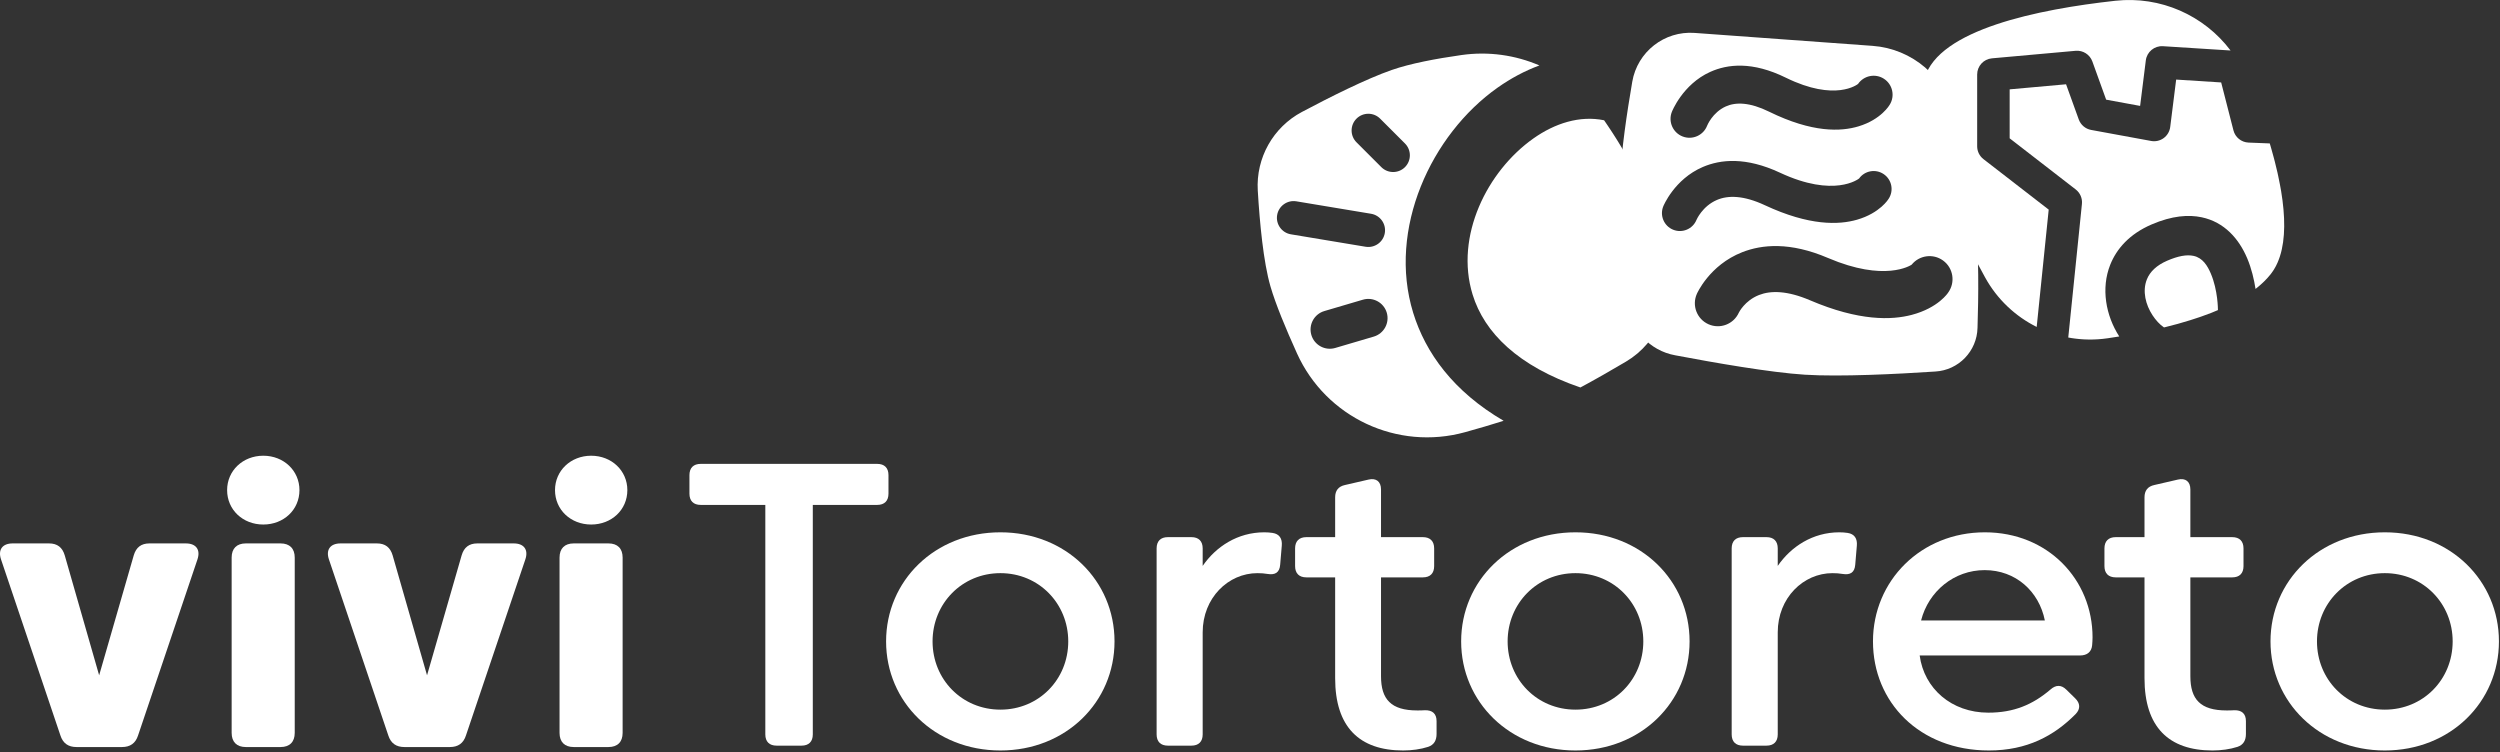 <?xml version="1.0" encoding="UTF-8" standalone="no"?>
<!DOCTYPE svg PUBLIC "-//W3C//DTD SVG 1.1//EN" "http://www.w3.org/Graphics/SVG/1.1/DTD/svg11.dtd">
<svg width="100%" height="100%" viewBox="0 0 1639 493" version="1.1" xmlns="http://www.w3.org/2000/svg" xmlns:xlink="http://www.w3.org/1999/xlink" xml:space="preserve" xmlns:serif="http://www.serif.com/" style="fill-rule:evenodd;clip-rule:evenodd;stroke-linejoin:round;stroke-miterlimit:2;">
    <rect x="0" y="0" width="1639" height="493" fill="#333333" stroke="none"/>
    <g>
        <g>
            <g>
                <g>
                    <clipPath id="_clip1">
                        <path d="M853.525,73.402C834.633,83.436 823.329,103.567 824.596,124.92C825.853,145.993 828.273,171.792 832.923,187.797C836.252,199.255 842.885,215.297 850.33,231.744C869.35,273.728 916.105,295.616 960.53,283.331C977.324,278.678 993.498,273.717 1004.89,269.153C1022.03,262.292 1046.15,248.831 1065.98,237.09C1087.48,224.366 1097.69,198.734 1090.83,174.708C1085.52,155.243 1079.12,132.984 1073.74,118.156C1069.17,105.601 1059.61,90.119 1049.45,75.675C1028.88,46.288 993.519,30.984 958.017,36.105C941.445,38.457 924.508,41.662 912.382,45.895C895.781,51.691 872.24,63.467 853.525,73.402Z"/>
                    </clipPath>
                    <g clip-path="url(#_clip1)">
                        <path d="M985.785,275.876C977.934,278.378 969.317,280.897 960.53,283.331C916.105,295.616 869.35,273.728 850.33,231.744C842.885,215.297 836.252,199.255 832.923,187.797C828.273,171.792 825.853,145.993 824.596,124.92C823.329,103.567 834.633,83.436 853.525,73.402C872.24,63.467 895.781,51.691 912.382,45.895C924.508,41.662 941.445,38.457 958.017,36.105C975.733,33.55 993.413,36.08 1009.24,42.908C999.713,46.406 990.498,51.335 981.81,57.473C938.239,88.253 909.608,150.183 926.479,205.065C934.554,231.334 952.854,256.657 985.785,275.876ZM1036.13,254.036C995.278,240.083 973.127,218.122 965.432,193.091C953.676,154.848 974.963,112.206 1005.32,90.758C1019.35,80.847 1035.7,75.561 1051.66,78.854C1060.98,92.363 1069.51,106.518 1073.74,118.156C1079.12,132.984 1085.52,155.243 1090.83,174.708C1097.69,198.734 1087.48,224.366 1065.98,237.09C1056.59,242.647 1046.25,248.59 1036.13,254.036ZM875.381,228.123L900.638,220.678C907.315,218.71 911.137,211.691 909.169,205.014C907.201,198.337 900.182,194.514 893.505,196.482L868.248,203.927C861.571,205.896 857.749,212.915 859.717,219.592C861.685,226.268 868.704,230.091 875.381,228.123ZM846.307,153.616L895.271,161.768C901.239,162.762 906.891,158.723 907.885,152.755C908.879,146.787 904.84,141.135 898.872,140.141L849.908,131.989C843.939,130.995 838.287,135.034 837.294,141.002C836.3,146.97 840.339,152.622 846.307,153.616ZM889.32,93.294L905.597,109.571C909.875,113.849 916.822,113.849 921.1,109.571C925.378,105.293 925.378,98.346 921.1,94.067L904.823,77.791C900.545,73.512 893.598,73.512 889.32,77.791C885.041,82.069 885.041,89.016 889.32,93.294Z" style="fill:white;"/>
                    </g>
                </g>
            </g>
            <g>
                <g>
                    <clipPath id="_clip2">
                        <path d="M1473,51.831C1458.96,17.376 1423.76,-3.578 1386.78,0.506C1336.25,6.067 1271.01,19.368 1261.84,51.123C1252.58,83.199 1279.13,141.204 1301.38,181.783C1317.21,210.643 1349.34,226.591 1381.9,221.751C1420.64,216.022 1469.42,204.122 1488.7,179.72C1508.66,154.46 1491.03,95.971 1473,51.831Z"/>
                    </clipPath>
                    <g clip-path="url(#_clip2)">
                        <path d="M1355.95,221.284L1364.91,133.712C1365.29,130.052 1363.75,126.459 1360.84,124.207L1317.53,90.681L1317.53,58.578L1354.51,55.254L1362.84,78.326C1364.13,81.886 1367.21,84.496 1370.93,85.181L1410.3,92.415C1413.18,92.944 1416.15,92.263 1418.51,90.532C1420.88,88.802 1422.42,86.174 1422.79,83.267L1426.69,52.175L1456.2,54.049L1464.25,85.479C1465.41,90.038 1469.44,93.291 1474.14,93.477L1488.07,94.028C1498.21,127.996 1502.68,162.018 1488.69,179.72C1485.94,183.21 1482.58,186.444 1478.73,189.442C1477.8,183.42 1476.15,176.144 1473.24,169.279C1467.85,156.596 1458.38,145.621 1443.43,142.45C1434.83,140.627 1424.02,141.364 1410.59,147.153C1396.07,153.416 1387.66,163.065 1383.47,173.562C1377.32,188.986 1380.53,206.895 1389.39,220.583C1386.85,220.998 1384.35,221.387 1381.89,221.751C1373.11,223.057 1364.36,222.849 1355.95,221.284ZM1418.73,214.677C1415.83,212.719 1413.26,209.823 1411.19,206.67C1406.7,199.816 1404.4,190.899 1407.5,183.146C1409.5,178.125 1413.89,173.899 1420.83,170.904C1427.92,167.847 1433.52,166.788 1438.06,167.75C1444.12,169.037 1447.24,174.24 1449.43,179.384C1454.1,190.383 1454.07,202.899 1454.07,202.899C1454.07,203.047 1454.07,203.195 1454.08,203.343C1443.17,207.955 1431.04,211.677 1418.73,214.677ZM1335.25,214.35C1321.22,207.357 1309.27,196.176 1301.38,181.783C1279.12,141.204 1252.57,83.199 1261.83,51.123C1271,19.368 1336.24,6.067 1386.78,0.506C1416.46,-2.772 1445,10.082 1462.36,33.102L1418.04,30.287C1412.43,29.93 1407.5,34.005 1406.8,39.588L1403.06,69.432L1380.79,65.34L1371.75,40.295C1370.1,35.745 1365.6,32.875 1360.78,33.308L1305.93,38.239C1300.44,38.733 1296.23,43.333 1296.23,48.844L1296.23,95.904C1296.23,99.198 1297.76,102.307 1300.36,104.324L1343.13,137.427L1335.25,214.35Z" style="fill:white;"/>
                    </g>
                </g>
            </g>
            <g>
                <path d="M1110.99,21.581C1091.16,20.14 1073.48,33.982 1070.11,53.575C1066.6,74.037 1062.86,99.13 1062.36,115.698C1061.72,136.755 1064.75,173.353 1067.23,198.894C1068.69,215.95 1081.42,229.902 1098.27,232.932C1123.77,237.772 1160.75,244.233 1183.22,245.654C1206.39,247.118 1243.67,245.229 1268.79,243.57C1284.08,242.69 1296.13,230.206 1296.46,214.892C1297.12,194.343 1297.43,166.245 1295.22,146.662C1293.17,128.492 1287,99.859 1281.37,75.903C1275.42,50.521 1253.66,31.953 1227.66,30.064C1192.51,27.506 1143.55,23.948 1110.99,21.581ZM1253.29,173.515C1258.29,167.311 1267.35,166.056 1273.87,170.793C1280.6,175.682 1282.09,185.115 1277.2,191.844C1277.2,191.844 1270.9,201.799 1253.35,206.425C1240.24,209.881 1218.93,210.667 1186.6,196.844C1171.75,190.498 1160.93,190.376 1153.21,193.406C1143.8,197.098 1139.98,204.966 1139.98,204.966C1136.58,212.558 1127.65,215.964 1120.06,212.567C1112.47,209.17 1109.06,200.248 1112.46,192.655C1112.46,192.655 1120.58,173.829 1142.2,165.346C1155.17,160.258 1173.51,158.47 1198.44,169.127C1235.7,185.052 1252.58,174 1253.29,173.515ZM1218.82,117.022C1218.44,117.327 1202.51,129.825 1166.99,113.235C1144.55,102.756 1128.04,104.468 1116.37,109.472C1097.59,117.52 1090.45,135.256 1090.45,135.256C1087.99,141.26 1090.87,148.131 1096.88,150.59C1102.88,153.048 1109.75,150.17 1112.21,144.166C1112.21,144.166 1116,135.208 1125.63,131.081C1132.89,127.966 1143.07,128.014 1157.04,134.537C1186.29,148.197 1205.58,147.463 1217.43,144.049C1232.64,139.665 1238.15,130.396 1238.15,130.396C1241.75,124.993 1240.28,117.69 1234.87,114.098C1229.59,110.585 1222.49,111.911 1218.82,117.022ZM1218.82,117.022L1218.83,117.016L1218.58,117.377C1218.66,117.256 1218.74,117.138 1218.82,117.022ZM1218.14,55.023C1221.9,49.564 1229.35,48.004 1235,51.576C1240.79,55.239 1242.52,62.915 1238.86,68.709C1238.86,68.709 1233.46,78.285 1218.48,82.825C1206.97,86.313 1188.22,87.171 1159.82,73.22C1147.18,67.008 1137.99,66.819 1131.42,69.785C1122.62,73.751 1119.19,82.403 1119.19,82.403C1116.71,88.791 1109.5,91.958 1103.12,89.472C1096.73,86.985 1093.56,79.781 1096.05,73.394C1096.05,73.394 1103.01,55.352 1121.21,47.143C1132.63,41.991 1148.81,40.135 1170.78,50.928C1203.38,66.946 1217.89,55.233 1218.14,55.023Z" style="fill:white;"/>
            </g>
        </g>
        <g>
            <g transform="matrix(1,0,0,1,571.808,488.853)">
                <path d="M9.114,-68.355C9.114,-28.628 41.032,3.159 84.059,3.159C127.086,3.159 158.872,-28.628 158.872,-68.355C158.872,-108.083 127.086,-139.87 84.059,-139.87C41.032,-139.87 9.114,-108.083 9.114,-68.355ZM39.58,-68.355C39.58,-93.169 58.85,-113.098 84.059,-113.098C109.268,-113.098 128.538,-93.169 128.538,-68.355C128.538,-43.41 109.268,-23.613 84.059,-23.613C58.85,-23.613 39.58,-43.41 39.58,-68.355Z" style="fill:white;fill-rule:nonzero;"/>
            </g>
            <g transform="matrix(1,0,0,1,571.808,488.853)">
                <path d="M252.572,-113.09C254.815,-113.09 257.058,-112.958 259.302,-112.562C264.176,-111.779 267.079,-113.494 267.475,-118.637L268.531,-131.166C268.927,-135.782 266.947,-138.815 262.461,-139.474C260.745,-139.738 258.898,-139.87 257.05,-139.87C239.631,-139.87 225.38,-130.516 216.67,-117.846L216.67,-129.32C216.67,-134.067 214.032,-136.705 209.284,-136.705L193.853,-136.705C189.106,-136.705 186.468,-134.067 186.468,-129.32L186.468,-7.382C186.468,-2.64 189.106,-0.008 193.853,-0.008L209.284,-0.008C214.032,-0.008 216.67,-2.64 216.67,-7.382L216.67,-74.296C216.67,-96.863 233.429,-113.097 252.563,-113.097L252.572,-113.09Z" style="fill:white;fill-rule:nonzero;"/>
            </g>
            <g transform="matrix(1,0,0,1,571.808,488.853)">
                <path d="M333.587,-45.522L333.587,-110.327L361.035,-110.327C365.786,-110.327 368.425,-112.965 368.425,-117.712L368.425,-129.318C368.425,-134.065 365.786,-136.703 361.035,-136.703L333.587,-136.703L333.587,-167.977C333.587,-173.124 330.422,-175.631 325.41,-174.444L309.979,-170.881C305.627,-169.957 303.517,-167.186 303.517,-162.831L303.517,-136.703L284.646,-136.703C279.896,-136.703 277.257,-134.065 277.257,-129.318L277.257,-117.712C277.257,-112.965 279.896,-110.327 284.646,-110.327L303.517,-110.327L303.517,-44.202C303.517,-12.271 319.343,3.159 348.103,3.159C353.777,3.159 359.583,2.368 364.466,0.785C368.425,-0.534 370.008,-3.567 370.008,-7.655L370.008,-16.095C370.008,-20.975 367.237,-23.349 362.355,-23.217C360.639,-23.085 358.924,-23.085 357.34,-23.085C340.185,-23.085 333.587,-30.344 333.587,-45.522Z" style="fill:white;fill-rule:nonzero;"/>
            </g>
            <g transform="matrix(1,0,0,1,571.808,488.853)">
                <path d="M386.124,-68.355C386.124,-28.628 418.042,3.159 461.069,3.159C504.096,3.159 535.883,-28.628 535.883,-68.355C535.883,-108.083 504.096,-139.87 461.069,-139.87C418.042,-139.87 386.124,-108.083 386.124,-68.355ZM416.59,-68.355C416.59,-93.169 435.86,-113.098 461.069,-113.098C486.278,-113.098 505.548,-93.169 505.548,-68.355C505.548,-43.41 486.278,-23.613 461.069,-23.613C435.86,-23.613 416.59,-43.41 416.59,-68.355Z" style="fill:white;fill-rule:nonzero;"/>
            </g>
            <g transform="matrix(1,0,0,1,571.808,488.853)">
                <path d="M629.583,-113.09C631.826,-113.09 634.07,-112.958 636.313,-112.562C641.187,-111.779 644.09,-113.494 644.486,-118.637L645.542,-131.166C645.938,-135.782 643.958,-138.815 639.472,-139.474C637.756,-139.738 635.909,-139.87 634.061,-139.87C616.642,-139.87 602.391,-130.516 593.681,-117.846L593.681,-129.32C593.681,-134.067 591.044,-136.705 586.296,-136.705L570.865,-136.705C566.117,-136.705 563.479,-134.067 563.479,-129.32L563.479,-7.382C563.479,-2.64 566.117,-0.008 570.865,-0.008L586.296,-0.008C591.044,-0.008 593.681,-2.64 593.681,-7.382L593.681,-74.296C593.681,-96.863 610.44,-113.097 629.575,-113.097L629.583,-113.09Z" style="fill:white;fill-rule:nonzero;"/>
            </g>
            <g transform="matrix(1,0,0,1,1218.81,488.853)">
                <path d="M39.725,-59.127L144.884,-59.127C149.37,-59.127 152.405,-61.368 152.801,-65.852C152.933,-67.566 153.066,-69.412 153.066,-70.994C153.066,-108.873 123.773,-139.87 82.475,-139.87C40.516,-139.87 9.114,-108.08 9.114,-68.357C9.114,-28.498 39.593,3.159 85.113,3.159C110.183,3.159 127.863,-6.468 141.982,-20.71C145.28,-24.142 145.016,-27.838 141.586,-31.139L135.912,-36.683C132.613,-39.984 129.051,-39.984 125.488,-36.815C113.745,-26.782 101.343,-21.633 84.718,-21.633C60.572,-21.633 42.627,-37.476 39.725,-59.127ZM82.343,-115.078C102.662,-115.078 117.968,-101.215 121.794,-82.071L40.648,-82.071C45.53,-101.215 62.287,-115.078 82.343,-115.078Z" style="fill:white;fill-rule:nonzero;"/>
            </g>
            <g transform="matrix(1,0,0,1,1218.81,488.853)">
                <path d="M217.196,-45.522L217.196,-110.327L244.644,-110.327C249.394,-110.327 252.034,-112.965 252.034,-117.712L252.034,-129.318C252.034,-134.065 249.394,-136.703 244.644,-136.703L217.196,-136.703L217.196,-167.977C217.196,-173.124 214.031,-175.631 209.019,-174.444L193.588,-170.881C189.236,-169.957 187.126,-167.186 187.126,-162.831L187.126,-136.703L168.255,-136.703C163.505,-136.703 160.865,-134.065 160.865,-129.318L160.865,-117.712C160.865,-112.965 163.505,-110.327 168.255,-110.327L187.126,-110.327L187.126,-44.202C187.126,-12.271 202.952,3.159 231.712,3.159C237.386,3.159 243.192,2.368 248.075,0.785C252.034,-0.534 253.617,-3.567 253.617,-7.655L253.617,-16.095C253.617,-20.975 250.846,-23.349 245.964,-23.217C244.248,-23.085 242.533,-23.085 240.949,-23.085C223.794,-23.085 217.196,-30.344 217.196,-45.522Z" style="fill:white;fill-rule:nonzero;"/>
            </g>
            <g transform="matrix(1,0,0,1,1218.81,488.853)">
                <path d="M269.733,-68.355C269.733,-28.628 301.651,3.159 344.678,3.159C387.705,3.159 419.492,-28.628 419.492,-68.355C419.492,-108.083 387.705,-139.87 344.678,-139.87C301.651,-139.87 269.733,-108.083 269.733,-68.355ZM300.199,-68.355C300.199,-93.169 319.469,-113.098 344.678,-113.098C369.887,-113.098 389.157,-93.169 389.157,-68.355C389.157,-43.41 369.887,-23.613 344.678,-23.613C319.469,-23.613 300.199,-43.41 300.199,-68.355Z" style="fill:white;fill-rule:nonzero;"/>
            </g>
            <g transform="matrix(1,0,0,1,444.334,488.853)">
                <path d="M57.411,-157.833L57.411,-7.382C57.411,-2.64 60.049,-0.008 64.797,-0.008L81.151,-0.008C85.899,-0.008 88.537,-2.64 88.537,-7.382L88.537,-157.833L130.765,-157.833C135.515,-157.833 138.154,-160.471 138.154,-165.218L138.154,-177.351C138.154,-182.099 135.515,-184.736 130.765,-184.736L15.052,-184.736C10.301,-184.736 7.662,-182.099 7.662,-177.351L7.662,-165.218C7.662,-160.471 10.301,-157.833 15.052,-157.833L57.411,-157.833Z" style="fill:white;fill-rule:nonzero;"/>
            </g>
            <g transform="matrix(1,0,0,1,-5.239,489.769)">
                <path d="M127.066,-133.509L103.226,-133.509C97.814,-133.509 94.464,-130.939 92.917,-125.664L70.238,-47.038L47.687,-125.664C46.141,-130.939 42.79,-133.509 37.378,-133.509L13.539,-133.509C6.838,-133.509 3.745,-129.397 5.936,-122.957L44.852,-7.596C46.527,-2.449 50.007,-0.008 55.419,-0.008L85.186,-0.008C90.598,-0.008 94.077,-2.449 95.752,-7.596L134.669,-122.957C136.859,-129.397 133.767,-133.509 127.066,-133.509Z" style="fill:white;fill-rule:nonzero;"/>
            </g>
            <g transform="matrix(1,0,0,1,-5.239,489.769)">
                <path d="M154.137,-168.442C154.137,-155.555 164.447,-145.889 177.85,-145.889C191.253,-145.889 201.564,-155.555 201.564,-168.442C201.564,-181.201 191.253,-190.996 177.85,-190.996C164.447,-190.996 154.137,-181.201 154.137,-168.442ZM157.108,-124.246L157.108,-9.272C157.108,-3.349 160.458,-0.008 166.384,-0.008L189.188,-0.008C195.114,-0.008 198.464,-3.349 198.464,-9.272L198.464,-124.246C198.464,-130.168 195.114,-133.509 189.188,-133.509L166.384,-133.509C160.458,-133.509 157.108,-130.168 157.108,-124.246Z" style="fill:white;fill-rule:nonzero;"/>
            </g>
            <g transform="matrix(1,0,0,1,-5.239,489.769)">
                <path d="M342.033,-133.509L318.193,-133.509C312.781,-133.509 309.431,-130.939 307.884,-125.664L285.205,-47.038L262.654,-125.664C261.108,-130.939 257.757,-133.509 252.345,-133.509L228.506,-133.509C221.805,-133.509 218.712,-129.397 220.903,-122.957L259.819,-7.596C261.494,-2.449 264.974,-0.008 270.386,-0.008L300.153,-0.008C305.565,-0.008 309.044,-2.449 310.719,-7.596L349.635,-122.957C351.826,-129.397 348.733,-133.509 342.033,-133.509Z" style="fill:white;fill-rule:nonzero;"/>
            </g>
            <g transform="matrix(1,0,0,1,-5.239,489.769)">
                <path d="M369.104,-168.442C369.104,-155.555 379.414,-145.889 392.817,-145.889C406.22,-145.889 416.53,-155.555 416.53,-168.442C416.53,-181.201 406.22,-190.996 392.817,-190.996C379.414,-190.996 369.104,-181.201 369.104,-168.442ZM372.075,-124.246L372.075,-9.272C372.075,-3.349 375.425,-0.008 381.351,-0.008L404.155,-0.008C410.081,-0.008 413.431,-3.349 413.431,-9.272L413.431,-124.246C413.431,-130.168 410.081,-133.509 404.155,-133.509L381.351,-133.509C375.425,-133.509 372.075,-130.168 372.075,-124.246Z" style="fill:white;fill-rule:nonzero;"/>
            </g>
        </g>
    </g>
</svg>
